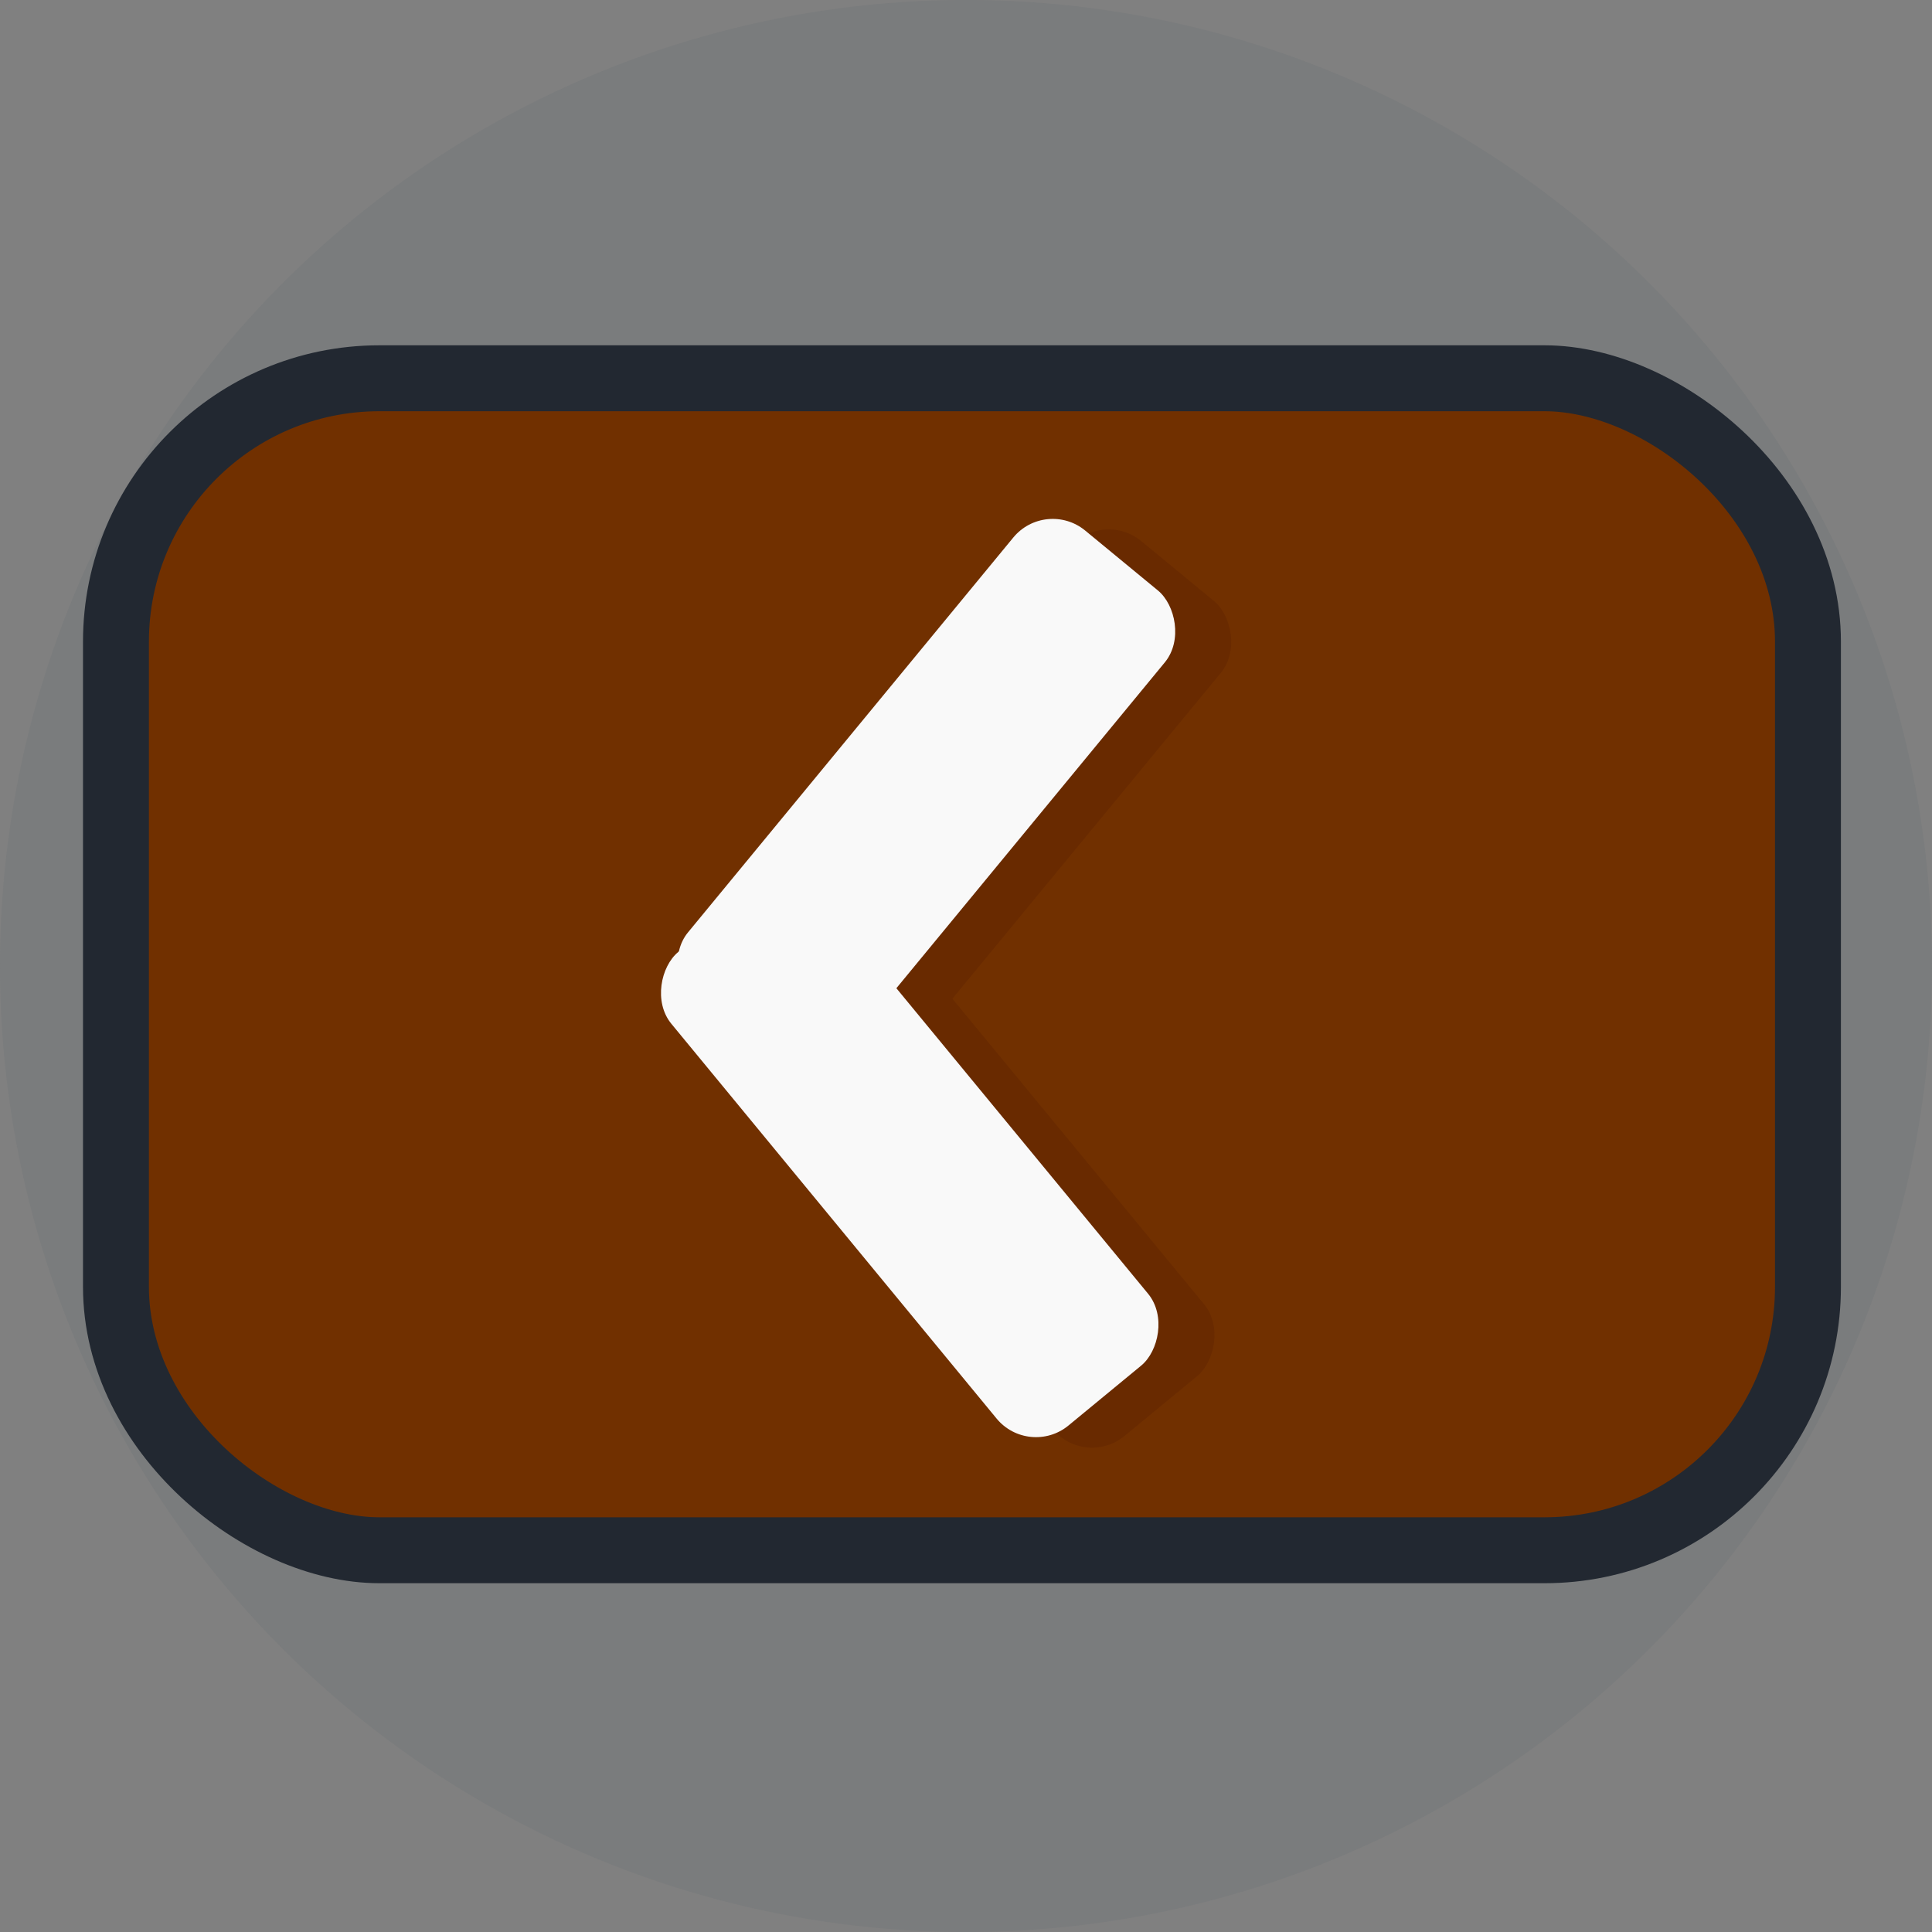 <?xml version="1.0" encoding="UTF-8" standalone="no"?>
<!-- Created with Inkscape (http://www.inkscape.org/) -->

<svg
   xmlns:dc="http://purl.org/dc/elements/1.1/"
   xmlns:cc="http://creativecommons.org/ns#"
   xmlns:rdf="http://www.w3.org/1999/02/22-rdf-syntax-ns#"
   xmlns:svg="http://www.w3.org/2000/svg"
   xmlns="http://www.w3.org/2000/svg"
   xmlns:sodipodi="http://sodipodi.sourceforge.net/DTD/sodipodi-0.dtd"
   xmlns:inkscape="http://www.inkscape.org/namespaces/inkscape"
   width="13.862mm"
   height="13.862mm"
   viewBox="0 0 13.862 13.862"
   version="1.1"
   id="svg1102"
   inkscape:version="0.92.4 (5da689c313, 2019-01-14)"
   sodipodi:docname="icon_spss.svg">
  <rect x="0" y="0" width="13.862" height="13.862" fill="#808080" stroke="none"/>
  <defs
     id="defs1096" />
  <sodipodi:namedview
     id="base"
     pagecolor="#ffffff"
     bordercolor="#666666"
     borderopacity="1.0"
     inkscape:pageopacity="0.0"
     inkscape:pageshadow="2"
     inkscape:zoom="2.8"
     inkscape:cx="83.104801"
     inkscape:cy="29.141559"
     inkscape:document-units="mm"
     inkscape:current-layer="layer1"
     showgrid="false"
     fit-margin-top="0"
     fit-margin-left="0"
     fit-margin-right="0"
     fit-margin-bottom="0"
     inkscape:window-width="1366"
     inkscape:window-height="705"
     inkscape:window-x="-8"
     inkscape:window-y="-8"
     inkscape:window-maximized="1" />
  <g
     inkscape:label="Layer 1"
     inkscape:groupmode="layer"
     id="layer1"
     transform="translate(-18.644,-200.994)">
    <g
       transform="translate(-402.288,93.713)"
       id="g1741"
       inkscape:transform-center-x="-7.5595238"
       inkscape:transform-center-y="1.7008925">
      <g
         transform="translate(891.181,54.769)"
         id="g6919-4">
        <circle
           r="6.931"
           cy="59.443"
           cx="-463.318"
           id="circle6899-9"
           style="opacity:0.182;fill:#606972;fill-opacity:1;stroke:none;stroke-width:0.029;stroke-linecap:butt;stroke-linejoin:round;stroke-miterlimit:4;stroke-dasharray:none;stroke-dashoffset:0;stroke-opacity:1;paint-order:normal" />
        <g
           id="g6917-6">
          <rect
             transform="matrix(0,1,1,0,0,0)"
             ry="1.89"
             y="-469.417"
             x="55.226"
             height="12.14"
             width="8.409"
             id="rect6901-8"
             style="opacity:1;fill:#713000;fill-opacity:1;stroke:#222831;stroke-width:0.473;stroke-linecap:butt;stroke-linejoin:round;stroke-miterlimit:4;stroke-dasharray:none;stroke-dashoffset:0;stroke-opacity:1;paint-order:normal" />
          <g
             transform="matrix(0,-1.214,1.214,0,-1206.593,1036.666)"
             id="g6915-2">
            <g
               style="fill:#692a00;fill-opacity:1"
               transform="matrix(0.731,0,0,0.731,210.449,159.293)"
               id="g6907-6">
              <rect
                 transform="rotate(-39.484)"
                 style="opacity:1;fill:#692a00;fill-opacity:1;stroke:none;stroke-width:0.529;stroke-linecap:butt;stroke-linejoin:round;stroke-miterlimit:4;stroke-dasharray:none;stroke-dashoffset:0;stroke-opacity:1;paint-order:normal"
                 id="rect6903-5"
                 width="4.961"
                 height="1.587"
                 x="229.94"
                 y="993.541"
                 ry="0.413" />
              <rect
                 ry="0.413"
                 y="-40.37"
                 x="-1025.012"
                 height="1.587"
                 width="4.961"
                 id="rect6905-6"
                 style="opacity:1;fill:#692a00;fill-opacity:1;stroke:none;stroke-width:0.529;stroke-linecap:butt;stroke-linejoin:round;stroke-miterlimit:4;stroke-dasharray:none;stroke-dashoffset:0;stroke-opacity:1;paint-order:normal"
                 transform="matrix(-0.772,-0.636,-0.636,0.772,0,0)" />
            </g>
            <g
               id="g6913-0"
               transform="matrix(0.731,0,0,0.731,210.511,158.962)"
               style="fill:#f9f9f9">
              <rect
                 ry="0.413"
                 y="993.541"
                 x="229.94"
                 height="1.587"
                 width="4.961"
                 id="rect6909-0"
                 style="opacity:1;fill:#f9f9f9;fill-opacity:1;stroke:none;stroke-width:0.529;stroke-linecap:butt;stroke-linejoin:round;stroke-miterlimit:4;stroke-dasharray:none;stroke-dashoffset:0;stroke-opacity:1;paint-order:normal"
                 transform="rotate(-39.484)" />
              <rect
                 transform="matrix(-0.772,-0.636,-0.636,0.772,0,0)"
                 style="opacity:1;fill:#f9f9f9;fill-opacity:1;stroke:none;stroke-width:0.529;stroke-linecap:butt;stroke-linejoin:round;stroke-miterlimit:4;stroke-dasharray:none;stroke-dashoffset:0;stroke-opacity:1;paint-order:normal"
                 id="rect6911-3"
                 width="4.961"
                 height="1.587"
                 x="-1025.012"
                 y="-40.37"
                 ry="0.413" />
            </g>
          </g>
        </g>
      </g>
    </g>
  </g>
</svg>
